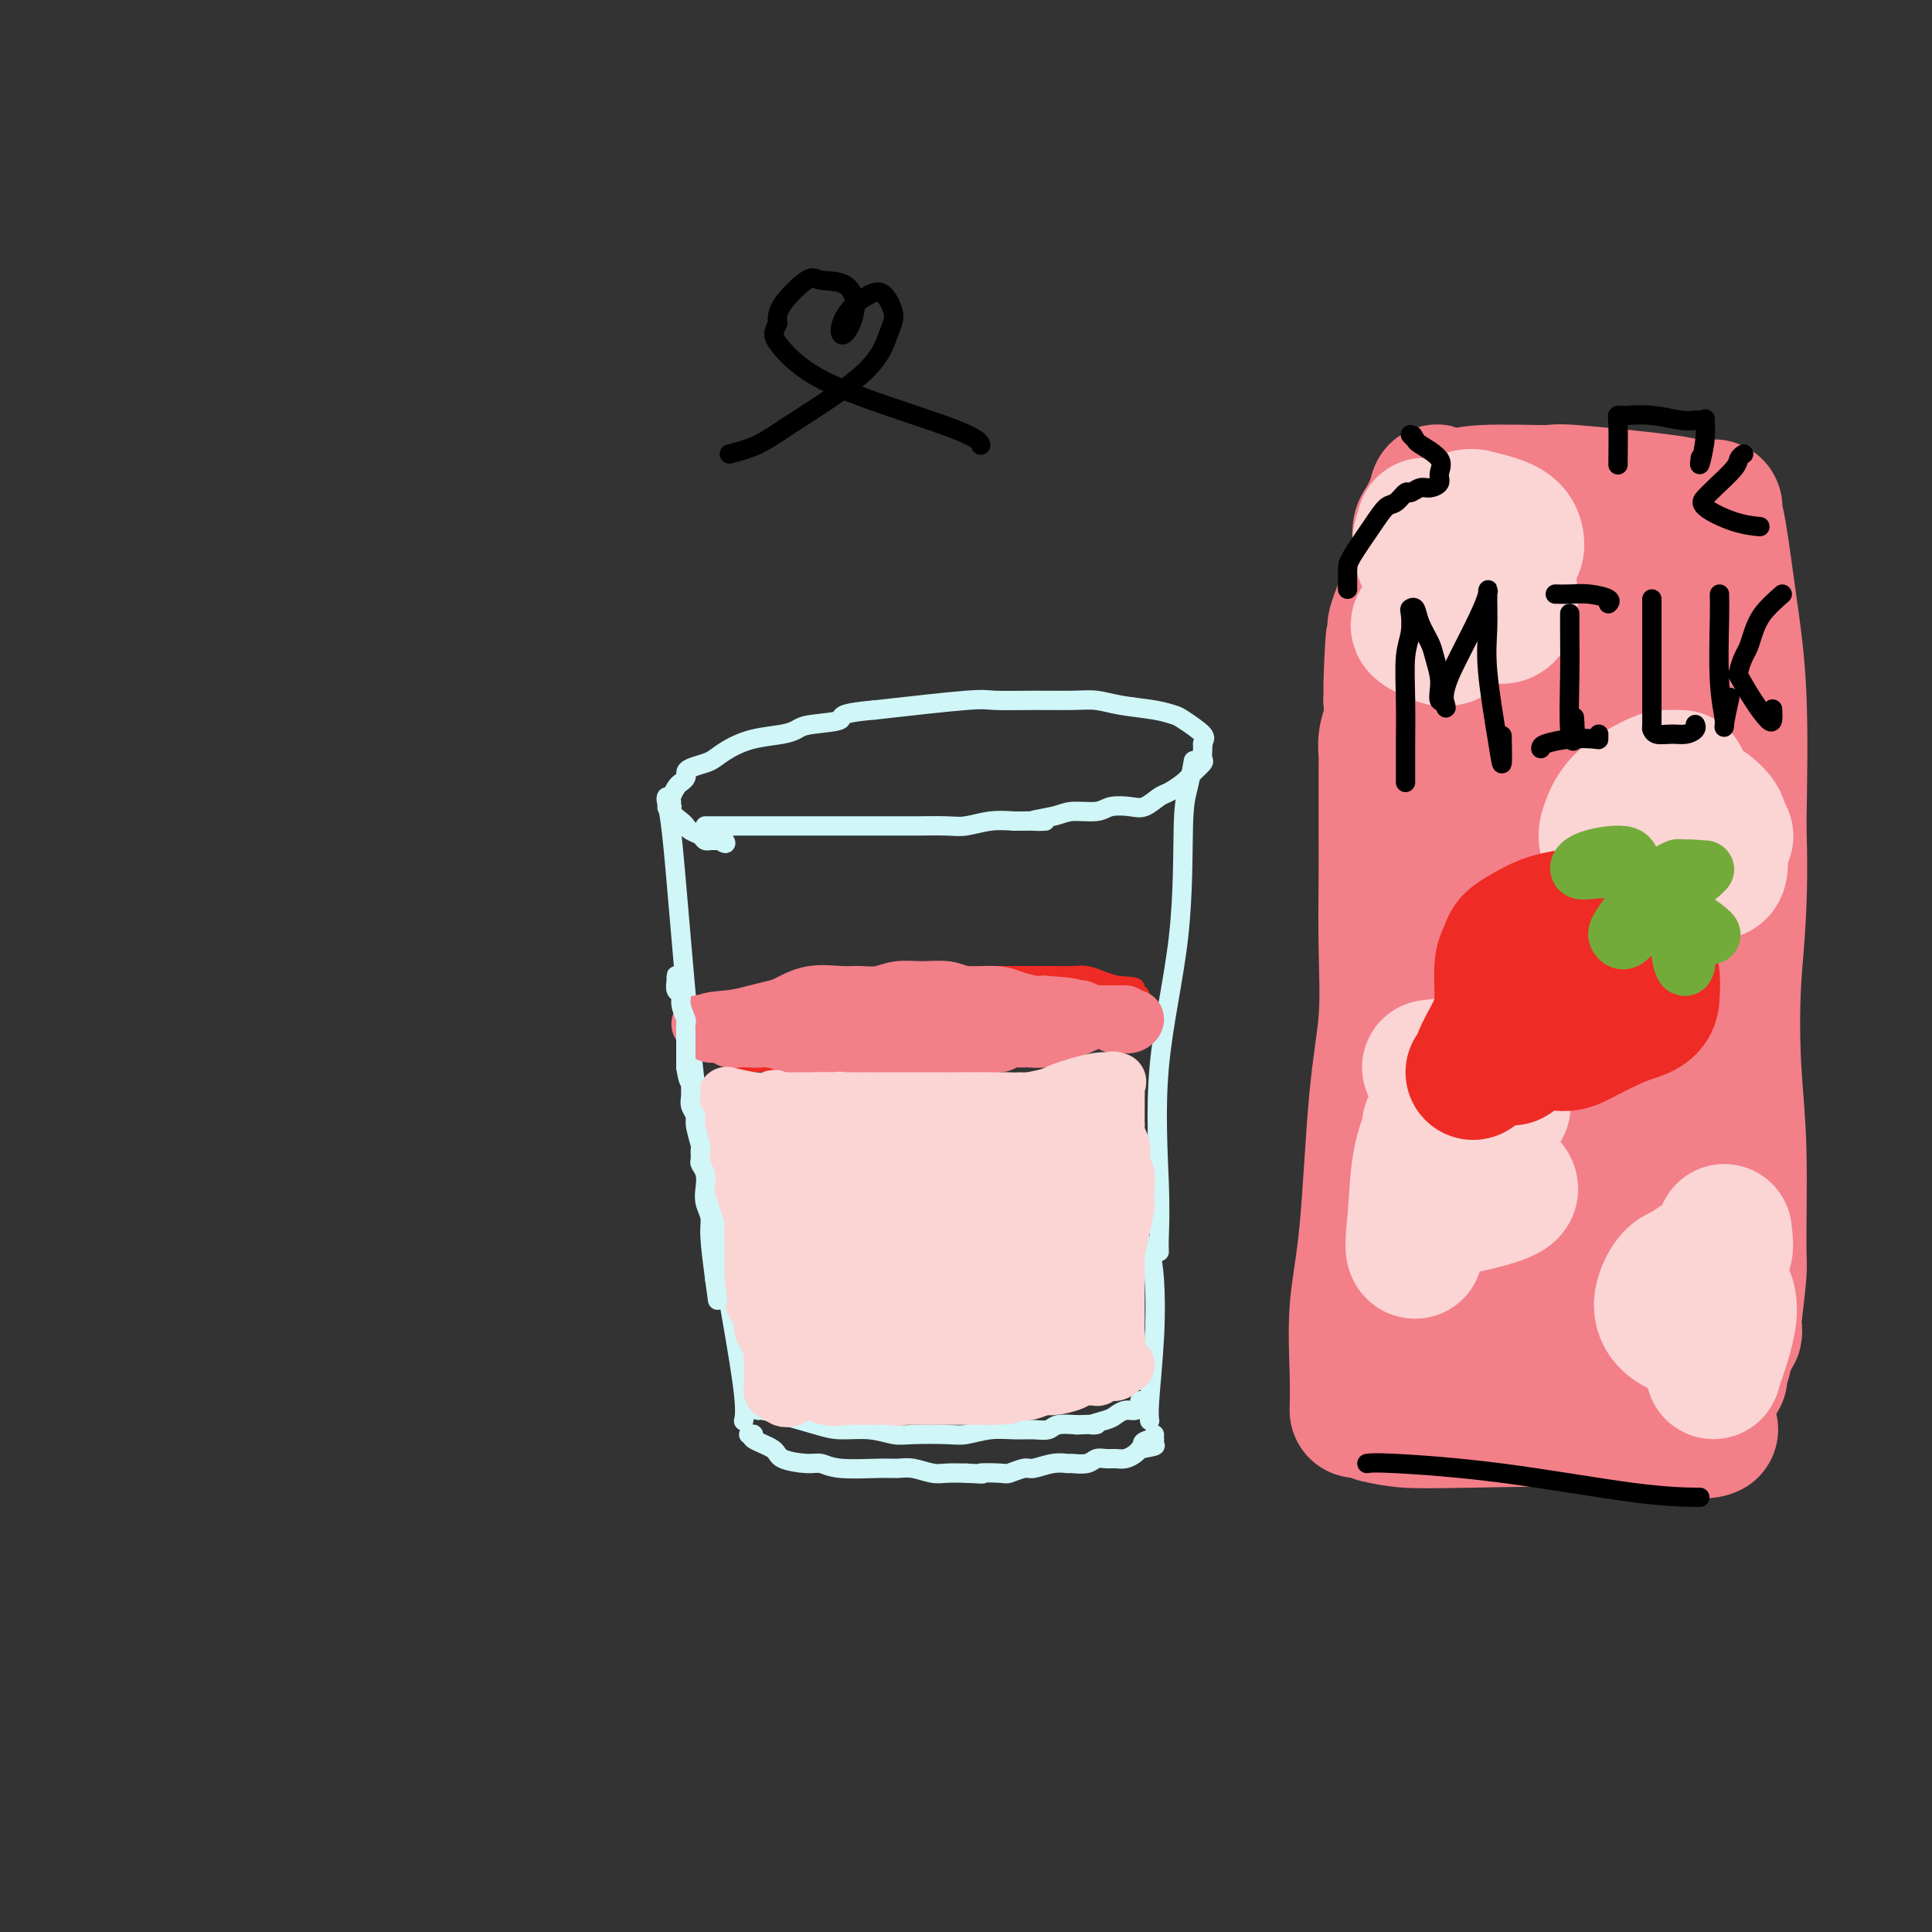 <svg viewBox='0 0 400 400' version='1.1' xmlns='http://www.w3.org/2000/svg' xmlns:xlink='http://www.w3.org/1999/xlink'><rect x="0" y="0" width="400" height="400" fill="#333333" stroke="none"/><g fill='none' stroke='rgb(208,246,247)' stroke-width='4' stroke-linecap='round' stroke-linejoin='round'><path d='M146,171c0.288,-0.000 0.577,-0.000 1,0c0.423,0.000 0.981,0.000 2,0c1.019,-0.000 2.497,-0.000 4,0c1.503,0.000 3.029,0.000 5,0c1.971,-0.000 4.387,-0.000 6,0c1.613,0.000 2.424,0.000 4,0c1.576,-0.000 3.916,-0.000 6,0c2.084,0.000 3.911,0.001 6,0c2.089,-0.001 4.441,-0.004 6,0c1.559,0.004 2.324,0.015 4,0c1.676,-0.015 4.264,-0.056 6,0c1.736,0.056 2.621,0.207 4,0c1.379,-0.207 3.251,-0.774 5,-1c1.749,-0.226 3.374,-0.113 5,0'/><path d='M210,170c10.610,-0.111 5.134,0.110 4,0c-1.134,-0.110 2.073,-0.552 4,-1c1.927,-0.448 2.574,-0.903 4,-1c1.426,-0.097 3.632,0.163 5,0c1.368,-0.163 1.898,-0.750 3,-1c1.102,-0.250 2.774,-0.164 4,0c1.226,0.164 2.005,0.406 3,0c0.995,-0.406 2.208,-1.461 3,-2c0.792,-0.539 1.165,-0.563 2,-1c0.835,-0.437 2.133,-1.287 3,-2c0.867,-0.713 1.304,-1.291 2,-2c0.696,-0.709 1.650,-1.551 2,-2c0.350,-0.449 0.094,-0.506 0,-1c-0.094,-0.494 -0.027,-1.427 0,-2c0.027,-0.573 0.013,-0.787 0,-1'/><path d='M249,154c0.221,-0.902 0.773,-1.159 0,-2c-0.773,-0.841 -2.870,-2.268 -4,-3c-1.130,-0.732 -1.293,-0.771 -2,-1c-0.707,-0.229 -1.960,-0.650 -4,-1c-2.040,-0.350 -4.868,-0.629 -7,-1c-2.132,-0.371 -3.567,-0.833 -5,-1c-1.433,-0.167 -2.865,-0.039 -5,0c-2.135,0.039 -4.974,-0.010 -8,0c-3.026,0.010 -6.238,0.080 -8,0c-1.762,-0.080 -2.075,-0.308 -6,0c-3.925,0.308 -11.463,1.154 -19,2'/><path d='M181,147c-8.379,0.714 -6.326,1.500 -7,2c-0.674,0.500 -4.074,0.714 -6,1c-1.926,0.286 -2.379,0.644 -3,1c-0.621,0.356 -1.411,0.711 -3,1c-1.589,0.289 -3.977,0.511 -6,1c-2.023,0.489 -3.681,1.244 -5,2c-1.319,0.756 -2.300,1.512 -3,2c-0.700,0.488 -1.119,0.708 -2,1c-0.881,0.292 -2.225,0.654 -3,1c-0.775,0.346 -0.982,0.674 -1,1c-0.018,0.326 0.153,0.651 0,1c-0.153,0.349 -0.629,0.722 -1,1c-0.371,0.278 -0.638,0.459 -1,1c-0.362,0.541 -0.818,1.440 -1,2c-0.182,0.560 -0.091,0.780 0,1'/><path d='M139,166c-1.828,1.897 -0.397,1.138 0,1c0.397,-0.138 -0.241,0.344 0,1c0.241,0.656 1.360,1.486 2,2c0.640,0.514 0.803,0.712 1,1c0.197,0.288 0.430,0.666 1,1c0.570,0.334 1.476,0.626 2,1c0.524,0.374 0.665,0.832 1,1c0.335,0.168 0.863,0.045 1,0c0.137,-0.045 -0.117,-0.012 0,0c0.117,0.012 0.605,0.003 1,0c0.395,-0.003 0.698,-0.002 1,0'/><path d='M149,174c1.778,1.244 1.222,0.356 1,0c-0.222,-0.356 -0.111,-0.178 0,0'/><path d='M247,158c0.082,-0.464 0.165,-0.928 0,0c-0.165,0.928 -0.576,3.249 -1,5c-0.424,1.751 -0.860,2.934 -1,8c-0.140,5.066 0.015,14.016 -1,23c-1.015,8.984 -3.200,18.001 -4,27c-0.800,8.999 -0.214,17.979 0,24c0.214,6.021 0.058,9.083 0,11c-0.058,1.917 -0.016,2.691 0,3c0.016,0.309 0.008,0.155 0,0'/><path d='M138,165c-0.074,0.164 -0.148,0.328 0,1c0.148,0.672 0.516,1.852 1,6c0.484,4.148 1.082,11.262 2,22c0.918,10.738 2.155,25.098 4,39c1.845,13.902 4.299,27.345 6,37c1.701,9.655 2.650,15.523 3,19c0.350,3.477 0.100,4.565 0,5c-0.100,0.435 -0.050,0.218 0,0'/><path d='M155,297c0.537,-0.066 1.074,-0.133 1,0c-0.074,0.133 -0.761,0.465 0,1c0.761,0.535 2.968,1.271 4,2c1.032,0.729 0.888,1.449 2,2c1.112,0.551 3.480,0.933 5,1c1.520,0.067 2.191,-0.179 3,0c0.809,0.179 1.757,0.784 4,1c2.243,0.216 5.782,0.044 8,0c2.218,-0.044 3.114,0.041 4,0c0.886,-0.041 1.763,-0.207 3,0c1.237,0.207 2.833,0.786 4,1c1.167,0.214 1.905,0.061 3,0c1.095,-0.061 2.548,-0.031 4,0'/><path d='M200,305c5.563,0.314 2.969,0.099 3,0c0.031,-0.099 2.686,-0.083 4,0c1.314,0.083 1.288,0.233 2,0c0.712,-0.233 2.164,-0.847 3,-1c0.836,-0.153 1.057,0.156 2,0c0.943,-0.156 2.609,-0.778 4,-1c1.391,-0.222 2.508,-0.045 3,0c0.492,0.045 0.358,-0.041 1,0c0.642,0.041 2.059,0.208 3,0c0.941,-0.208 1.408,-0.790 2,-1c0.592,-0.210 1.311,-0.046 2,0c0.689,0.046 1.348,-0.026 2,0c0.652,0.026 1.299,0.151 2,0c0.701,-0.151 1.458,-0.579 2,-1c0.542,-0.421 0.869,-0.835 1,-1c0.131,-0.165 0.065,-0.083 0,0'/><path d='M236,300c5.751,-0.940 2.130,-0.792 1,-1c-1.130,-0.208 0.233,-0.774 1,-1c0.767,-0.226 0.937,-0.112 1,0c0.063,0.112 0.017,0.222 0,0c-0.017,-0.222 -0.005,-0.778 0,-1c0.005,-0.222 0.002,-0.111 0,0'/><path d='M238,258c0.392,1.962 0.785,3.923 1,7c0.215,3.077 0.254,7.268 0,12c-0.254,4.732 -0.799,10.005 -1,13c-0.201,2.995 -0.057,3.713 0,4c0.057,0.287 0.029,0.144 0,0'/><path d='M157,292c0.152,-0.061 0.304,-0.123 1,0c0.696,0.123 1.936,0.429 4,1c2.064,0.571 4.950,1.407 7,2c2.050,0.593 3.262,0.943 5,1c1.738,0.057 4.000,-0.180 6,0c2.000,0.180 3.738,0.776 5,1c1.262,0.224 2.049,0.074 4,0c1.951,-0.074 5.067,-0.073 7,0c1.933,0.073 2.682,0.217 4,0c1.318,-0.217 3.205,-0.794 5,-1c1.795,-0.206 3.498,-0.041 5,0c1.502,0.041 2.805,-0.040 4,0c1.195,0.040 2.283,0.203 3,0c0.717,-0.203 1.062,-0.772 2,-1c0.938,-0.228 2.469,-0.114 4,0'/><path d='M223,295c6.402,-0.260 3.407,0.089 3,0c-0.407,-0.089 1.776,-0.615 3,-1c1.224,-0.385 1.491,-0.629 2,-1c0.509,-0.371 1.261,-0.870 2,-1c0.739,-0.130 1.466,0.109 2,0c0.534,-0.109 0.875,-0.565 1,-1c0.125,-0.435 0.034,-0.848 0,-1c-0.034,-0.152 -0.010,-0.043 0,0c0.010,0.043 0.005,0.022 0,0'/></g>
<g fill='none' stroke='rgb(238,43,36)' stroke-width='4' stroke-linecap='round' stroke-linejoin='round'><path d='M147,216c-0.327,0.229 -0.655,0.457 0,1c0.655,0.543 2.291,1.399 4,2c1.709,0.601 3.489,0.946 5,1c1.511,0.054 2.753,-0.182 4,0c1.247,0.182 2.500,0.782 4,1c1.500,0.218 3.246,0.056 5,0c1.754,-0.056 3.516,-0.005 5,0c1.484,0.005 2.690,-0.037 4,0c1.310,0.037 2.722,0.154 4,0c1.278,-0.154 2.421,-0.580 5,-1c2.579,-0.420 6.594,-0.834 9,-1c2.406,-0.166 3.203,-0.083 4,0'/><path d='M200,219c6.480,-0.487 4.680,-0.705 5,-1c0.320,-0.295 2.759,-0.667 4,-1c1.241,-0.333 1.283,-0.628 2,-1c0.717,-0.372 2.109,-0.822 3,-1c0.891,-0.178 1.283,-0.085 2,0c0.717,0.085 1.761,0.162 3,0c1.239,-0.162 2.675,-0.564 3,-1c0.325,-0.436 -0.461,-0.905 0,-1c0.461,-0.095 2.169,0.185 3,0c0.831,-0.185 0.787,-0.834 1,-1c0.213,-0.166 0.684,0.152 1,0c0.316,-0.152 0.476,-0.773 1,-1c0.524,-0.227 1.410,-0.061 2,0c0.590,0.061 0.883,0.017 1,0c0.117,-0.017 0.059,-0.009 0,0'/><path d='M231,211c4.913,-1.254 1.695,-0.388 1,0c-0.695,0.388 1.132,0.298 2,0c0.868,-0.298 0.776,-0.805 1,-1c0.224,-0.195 0.763,-0.080 1,0c0.237,0.080 0.171,0.124 0,0c-0.171,-0.124 -0.448,-0.415 0,-1c0.448,-0.585 1.621,-1.465 1,-1c-0.621,0.465 -3.034,2.276 -4,3c-0.966,0.724 -0.483,0.362 0,0'/><path d='M147,213c0.277,-0.675 0.554,-1.349 1,-2c0.446,-0.651 1.061,-1.278 3,-2c1.939,-0.722 5.200,-1.538 8,-2c2.800,-0.462 5.137,-0.569 8,-1c2.863,-0.431 6.252,-1.187 10,-2c3.748,-0.813 7.853,-1.682 11,-2c3.147,-0.318 5.334,-0.085 8,0c2.666,0.085 5.809,0.023 8,0c2.191,-0.023 3.429,-0.007 5,0c1.571,0.007 3.473,0.005 5,0c1.527,-0.005 2.677,-0.012 4,0c1.323,0.012 2.819,0.045 4,0c1.181,-0.045 2.049,-0.166 3,0c0.951,0.166 1.986,0.619 3,1c1.014,0.381 2.007,0.691 3,1'/><path d='M231,204c7.000,0.475 3.000,0.663 2,1c-1.000,0.337 1.000,0.822 2,1c1.000,0.178 1.000,0.048 1,0c0.000,-0.048 0.000,-0.013 0,0c0.000,0.013 0.000,0.003 0,0c-0.000,-0.003 0.000,-0.001 0,0c0.000,0.001 0.000,0.000 0,0'/></g>
<g fill='none' stroke='rgb(243,127,137)' stroke-width='12' stroke-linecap='round' stroke-linejoin='round'><path d='M152,212c-0.091,0.455 -0.181,0.910 0,1c0.181,0.090 0.634,-0.186 1,0c0.366,0.186 0.645,0.834 1,1c0.355,0.166 0.786,-0.152 2,0c1.214,0.152 3.210,0.772 4,1c0.790,0.228 0.375,0.062 1,0c0.625,-0.062 2.292,-0.020 3,0c0.708,0.020 0.459,0.019 1,0c0.541,-0.019 1.873,-0.057 3,0c1.127,0.057 2.049,0.208 3,0c0.951,-0.208 1.932,-0.774 3,-1c1.068,-0.226 2.225,-0.112 3,0c0.775,0.112 1.170,0.223 2,0c0.830,-0.223 2.094,-0.778 3,-1c0.906,-0.222 1.453,-0.111 2,0'/><path d='M184,213c4.325,-0.326 3.137,-0.140 3,0c-0.137,0.140 0.776,0.235 2,0c1.224,-0.235 2.759,-0.799 4,-1c1.241,-0.201 2.188,-0.040 3,0c0.812,0.040 1.487,-0.042 2,0c0.513,0.042 0.862,0.207 2,0c1.138,-0.207 3.063,-0.788 4,-1c0.937,-0.212 0.884,-0.057 1,0c0.116,0.057 0.401,0.015 1,0c0.599,-0.015 1.511,-0.004 2,0c0.489,0.004 0.554,0.001 1,0c0.446,-0.001 1.271,-0.000 2,0c0.729,0.000 1.360,0.000 2,0c0.640,-0.000 1.288,-0.000 2,0c0.712,0.000 1.489,0.000 2,0c0.511,-0.000 0.755,-0.000 1,0'/><path d='M218,211c5.601,-0.305 2.604,-0.068 2,0c-0.604,0.068 1.186,-0.034 2,0c0.814,0.034 0.652,0.205 1,0c0.348,-0.205 1.206,-0.787 2,-1c0.794,-0.213 1.523,-0.057 2,0c0.477,0.057 0.701,0.015 1,0c0.299,-0.015 0.671,-0.004 1,0c0.329,0.004 0.614,0.001 1,0c0.386,-0.001 0.871,-0.000 1,0c0.129,0.000 -0.100,0.000 0,0c0.100,-0.000 0.527,-0.000 1,0c0.473,0.000 0.992,0.000 1,0c0.008,-0.000 -0.496,-0.000 -1,0'/><path d='M232,210c2.117,0.101 0.408,0.854 -1,1c-1.408,0.146 -2.517,-0.315 -4,0c-1.483,0.315 -3.342,1.405 -5,2c-1.658,0.595 -3.116,0.694 -4,1c-0.884,0.306 -1.195,0.818 -2,1c-0.805,0.182 -2.103,0.034 -3,0c-0.897,-0.034 -1.391,0.047 -2,0c-0.609,-0.047 -1.332,-0.223 -2,0c-0.668,0.223 -1.282,0.844 -2,1c-0.718,0.156 -1.539,-0.154 -2,0c-0.461,0.154 -0.563,0.773 -1,1c-0.437,0.227 -1.211,0.064 -2,0c-0.789,-0.064 -1.593,-0.027 -2,0c-0.407,0.027 -0.417,0.046 -1,0c-0.583,-0.046 -1.738,-0.156 -3,0c-1.262,0.156 -2.631,0.578 -4,1'/><path d='M192,218c-6.541,1.238 -2.892,0.332 -2,0c0.892,-0.332 -0.971,-0.089 -2,0c-1.029,0.089 -1.224,0.024 -2,0c-0.776,-0.024 -2.133,-0.006 -3,0c-0.867,0.006 -1.243,0.001 -2,0c-0.757,-0.001 -1.893,0.001 -3,0c-1.107,-0.001 -2.184,-0.004 -3,0c-0.816,0.004 -1.369,0.016 -2,0c-0.631,-0.016 -1.339,-0.061 -2,0c-0.661,0.061 -1.274,0.228 -2,0c-0.726,-0.228 -1.564,-0.849 -2,-1c-0.436,-0.151 -0.470,0.170 -1,0c-0.530,-0.170 -1.554,-0.829 -2,-1c-0.446,-0.171 -0.312,0.146 -1,0c-0.688,-0.146 -2.196,-0.756 -3,-1c-0.804,-0.244 -0.902,-0.122 -1,0'/><path d='M159,215c-5.461,-0.465 -2.613,-0.129 -2,0c0.613,0.129 -1.010,0.050 -2,0c-0.990,-0.050 -1.346,-0.070 -2,0c-0.654,0.070 -1.605,0.230 -2,0c-0.395,-0.230 -0.234,-0.850 -1,-1c-0.766,-0.150 -2.458,0.170 -3,0c-0.542,-0.170 0.068,-0.830 0,-1c-0.068,-0.170 -0.814,0.151 -1,0c-0.186,-0.151 0.187,-0.772 0,-1c-0.187,-0.228 -0.935,-0.061 -1,0c-0.065,0.061 0.553,0.018 1,0c0.447,-0.018 0.724,-0.009 1,0'/><path d='M147,212c-1.198,-0.644 1.808,-0.755 4,-1c2.192,-0.245 3.570,-0.626 5,-1c1.430,-0.374 2.913,-0.742 4,-1c1.087,-0.258 1.778,-0.408 3,-1c1.222,-0.592 2.976,-1.627 5,-2c2.024,-0.373 4.318,-0.086 6,0c1.682,0.086 2.750,-0.031 4,0c1.250,0.031 2.681,0.208 4,0c1.319,-0.208 2.527,-0.803 4,-1c1.473,-0.197 3.211,0.002 5,0c1.789,-0.002 3.627,-0.207 5,0c1.373,0.207 2.279,0.826 4,1c1.721,0.174 4.255,-0.098 6,0c1.745,0.098 2.701,0.565 4,1c1.299,0.435 2.943,0.839 4,1c1.057,0.161 1.529,0.081 2,0'/><path d='M216,208c8.523,0.531 5.829,0.859 5,1c-0.829,0.141 0.205,0.094 1,0c0.795,-0.094 1.350,-0.236 2,0c0.650,0.236 1.396,0.848 2,1c0.604,0.152 1.066,-0.156 2,0c0.934,0.156 2.340,0.778 3,1c0.660,0.222 0.575,0.046 1,0c0.425,-0.046 1.361,0.039 2,0c0.639,-0.039 0.980,-0.203 1,0c0.020,0.203 -0.280,0.772 -1,1c-0.720,0.228 -1.860,0.114 -3,0'/><path d='M231,212c-0.500,0.167 -0.250,0.083 0,0'/></g>
<g fill='none' stroke='rgb(251,212,212)' stroke-width='12' stroke-linecap='round' stroke-linejoin='round'><path d='M151,227c-0.464,-0.113 -0.928,-0.226 0,0c0.928,0.226 3.248,0.793 5,1c1.752,0.207 2.937,0.056 4,0c1.063,-0.056 2.003,-0.015 3,0c0.997,0.015 2.051,0.004 3,0c0.949,-0.004 1.793,-0.001 3,0c1.207,0.001 2.777,0.000 4,0c1.223,-0.000 2.100,-0.000 3,0c0.900,0.000 1.822,0.000 3,0c1.178,-0.000 2.611,-0.000 4,0c1.389,0.000 2.733,0.000 4,0c1.267,-0.000 2.456,-0.000 4,0c1.544,0.000 3.441,0.000 5,0c1.559,-0.000 2.779,-0.000 4,0'/><path d='M200,228c7.899,0.155 3.146,0.043 2,0c-1.146,-0.043 1.315,-0.015 3,0c1.685,0.015 2.595,0.019 3,0c0.405,-0.019 0.307,-0.062 1,0c0.693,0.062 2.178,0.227 4,0c1.822,-0.227 3.980,-0.846 5,-1c1.020,-0.154 0.903,0.156 1,0c0.097,-0.156 0.407,-0.778 1,-1c0.593,-0.222 1.468,-0.045 2,0c0.532,0.045 0.720,-0.041 1,0c0.280,0.041 0.653,0.208 1,0c0.347,-0.208 0.668,-0.790 1,-1c0.332,-0.210 0.677,-0.046 1,0c0.323,0.046 0.625,-0.026 1,0c0.375,0.026 0.821,0.150 1,0c0.179,-0.150 0.089,-0.575 0,-1'/><path d='M228,224c4.492,-0.619 1.723,-0.165 1,0c-0.723,0.165 0.600,0.043 1,0c0.400,-0.043 -0.121,-0.006 0,0c0.121,0.006 0.886,-0.019 1,0c0.114,0.019 -0.423,0.082 -1,0c-0.577,-0.082 -1.193,-0.307 -3,0c-1.807,0.307 -4.804,1.147 -7,2c-2.196,0.853 -3.591,1.717 -5,2c-1.409,0.283 -2.831,-0.017 -4,0c-1.169,0.017 -2.084,0.351 -4,1c-1.916,0.649 -4.833,1.614 -6,2c-1.167,0.386 -0.583,0.193 0,0'/><path d='M149,230c-0.623,0.151 -1.246,0.302 -1,1c0.246,0.698 1.361,1.943 2,3c0.639,1.057 0.802,1.925 1,3c0.198,1.075 0.431,2.357 1,4c0.569,1.643 1.473,3.646 2,5c0.527,1.354 0.677,2.057 1,3c0.323,0.943 0.819,2.125 1,3c0.181,0.875 0.049,1.442 0,2c-0.049,0.558 -0.013,1.107 0,2c0.013,0.893 0.003,2.129 0,3c-0.003,0.871 -0.001,1.378 0,2c0.001,0.622 0.000,1.360 0,2c-0.000,0.640 -0.000,1.183 0,2c0.000,0.817 0.000,1.909 0,3'/><path d='M156,268c0.167,2.816 0.583,1.856 1,2c0.417,0.144 0.833,1.394 1,2c0.167,0.606 0.083,0.569 0,1c-0.083,0.431 -0.166,1.329 0,2c0.166,0.671 0.580,1.114 1,2c0.420,0.886 0.844,2.215 1,3c0.156,0.785 0.042,1.026 0,1c-0.042,-0.026 -0.012,-0.319 0,0c0.012,0.319 0.006,1.248 0,2c-0.006,0.752 -0.012,1.325 0,2c0.012,0.675 0.042,1.451 0,2c-0.042,0.549 -0.155,0.871 0,1c0.155,0.129 0.577,0.064 1,0'/><path d='M161,288c1.661,3.033 3.313,0.617 5,0c1.687,-0.617 3.411,0.567 5,1c1.589,0.433 3.045,0.116 4,0c0.955,-0.116 1.410,-0.031 3,0c1.590,0.031 4.314,0.008 6,0c1.686,-0.008 2.335,-0.002 3,0c0.665,0.002 1.347,0.001 2,0c0.653,-0.001 1.277,-0.000 2,0c0.723,0.000 1.543,0.000 2,0c0.457,-0.000 0.549,-0.000 1,0c0.451,0.000 1.262,0.000 2,0c0.738,-0.000 1.404,-0.000 2,0c0.596,0.000 1.122,0.000 2,0c0.878,-0.000 2.108,-0.000 3,0c0.892,0.000 1.446,0.000 2,0'/><path d='M205,289c7.165,-0.073 3.079,-0.756 2,-1c-1.079,-0.244 0.849,-0.051 2,0c1.151,0.051 1.524,-0.042 2,0c0.476,0.042 1.056,0.218 2,0c0.944,-0.218 2.254,-0.829 3,-1c0.746,-0.171 0.929,0.097 2,0c1.071,-0.097 3.028,-0.561 4,-1c0.972,-0.439 0.957,-0.853 1,-1c0.043,-0.147 0.143,-0.025 1,0c0.857,0.025 2.472,-0.045 3,0c0.528,0.045 -0.030,0.205 0,0c0.030,-0.205 0.647,-0.777 1,-1c0.353,-0.223 0.441,-0.099 1,0c0.559,0.099 1.588,0.171 2,0c0.412,-0.171 0.206,-0.586 0,-1'/><path d='M231,283c4.022,-0.881 1.078,-0.083 0,0c-1.078,0.083 -0.289,-0.549 0,-2c0.289,-1.451 0.077,-3.721 0,-5c-0.077,-1.279 -0.021,-1.566 0,-2c0.021,-0.434 0.006,-1.013 0,-2c-0.006,-0.987 -0.001,-2.381 0,-3c0.001,-0.619 0.000,-0.463 0,-1c-0.000,-0.537 -0.000,-1.769 0,-3'/><path d='M231,265c-0.003,-3.271 -0.011,-2.447 0,-3c0.011,-0.553 0.041,-2.483 0,-3c-0.041,-0.517 -0.155,0.380 0,0c0.155,-0.380 0.577,-2.038 1,-4c0.423,-1.962 0.845,-4.229 1,-5c0.155,-0.771 0.043,-0.044 0,0c-0.043,0.044 -0.015,-0.593 0,-1c0.015,-0.407 0.018,-0.584 0,-1c-0.018,-0.416 -0.056,-1.070 0,-2c0.056,-0.930 0.208,-2.136 0,-3c-0.208,-0.864 -0.774,-1.386 -1,-2c-0.226,-0.614 -0.112,-1.319 0,-2c0.112,-0.681 0.223,-1.337 0,-2c-0.223,-0.663 -0.778,-1.332 -1,-2c-0.222,-0.668 -0.111,-1.334 0,-2'/><path d='M231,233c-0.000,-5.517 -0.001,-3.310 0,-3c0.001,0.310 0.003,-1.276 0,-2c-0.003,-0.724 -0.013,-0.585 0,-1c0.013,-0.415 0.048,-1.383 0,-2c-0.048,-0.617 -0.180,-0.884 0,-1c0.180,-0.116 0.671,-0.080 0,0c-0.671,0.080 -2.506,0.203 -4,1c-1.494,0.797 -2.649,2.266 -5,3c-2.351,0.734 -5.899,0.733 -8,1c-2.101,0.267 -2.753,0.804 -5,1c-2.247,0.196 -6.087,0.053 -9,0c-2.913,-0.053 -4.900,-0.014 -7,0c-2.100,0.014 -4.314,0.004 -6,0c-1.686,-0.004 -2.843,-0.002 -4,0'/><path d='M183,230c-4.857,-0.243 -4.000,-0.850 -4,-1c-0.000,-0.150 -0.859,0.156 -2,0c-1.141,-0.156 -2.565,-0.774 -3,-1c-0.435,-0.226 0.121,-0.061 0,0c-0.121,0.061 -0.917,0.016 -2,0c-1.083,-0.016 -2.452,-0.005 -3,0c-0.548,0.005 -0.274,0.002 0,0'/><path d='M161,228c-0.420,-0.425 -0.840,-0.851 -1,0c-0.160,0.851 -0.059,2.978 0,5c0.059,2.022 0.078,3.939 1,8c0.922,4.061 2.748,10.267 4,16c1.252,5.733 1.929,10.993 3,15c1.071,4.007 2.536,6.762 3,8c0.464,1.238 -0.071,0.961 0,1c0.071,0.039 0.750,0.395 1,0c0.250,-0.395 0.071,-1.541 0,-2c-0.071,-0.459 -0.036,-0.229 0,0'/><path d='M169,242c-0.460,-0.184 -0.921,-0.367 -1,1c-0.079,1.367 0.222,4.285 3,12c2.778,7.715 8.031,20.225 11,27c2.969,6.775 3.655,7.813 4,7c0.345,-0.813 0.351,-3.476 -1,-10c-1.351,-6.524 -4.058,-16.908 -7,-25c-2.942,-8.092 -6.119,-13.890 -8,-17c-1.881,-3.110 -2.467,-3.530 -3,-4c-0.533,-0.470 -1.014,-0.988 -2,-2c-0.986,-1.012 -2.479,-2.518 0,2c2.479,4.518 8.929,15.062 13,22c4.071,6.938 5.761,10.272 9,13c3.239,2.728 8.026,4.850 10,4c1.974,-0.850 1.135,-4.671 -1,-9c-2.135,-4.329 -5.568,-9.164 -9,-14'/><path d='M187,249c-5.272,-5.503 -13.952,-12.262 -18,-15c-4.048,-2.738 -3.462,-1.455 -4,-1c-0.538,0.455 -2.198,0.081 1,3c3.198,2.919 11.255,9.130 21,14c9.745,4.870 21.177,8.399 28,10c6.823,1.601 9.037,1.273 3,-4c-6.037,-5.273 -20.324,-15.490 -28,-20c-7.676,-4.510 -8.739,-3.312 -10,-3c-1.261,0.312 -2.719,-0.261 -3,0c-0.281,0.261 0.617,1.355 5,3c4.383,1.645 12.252,3.841 18,5c5.748,1.159 9.376,1.280 12,1c2.624,-0.280 4.245,-0.960 2,-3c-2.245,-2.040 -8.356,-5.440 -13,-7c-4.644,-1.560 -7.822,-1.280 -11,-1'/><path d='M190,231c-2.948,0.071 -4.819,0.750 -6,2c-1.181,1.250 -1.672,3.071 0,4c1.672,0.929 5.509,0.965 10,1c4.491,0.035 9.638,0.070 13,-1c3.362,-1.070 4.938,-3.245 6,-4c1.062,-0.755 1.610,-0.091 1,0c-0.610,0.091 -2.377,-0.393 -4,0c-1.623,0.393 -3.103,1.662 -4,4c-0.897,2.338 -1.210,5.745 -2,9c-0.790,3.255 -2.056,6.358 -3,9c-0.944,2.642 -1.565,4.824 -3,7c-1.435,2.176 -3.684,4.346 -5,6c-1.316,1.654 -1.701,2.791 -2,3c-0.299,0.209 -0.514,-0.512 -1,-1c-0.486,-0.488 -1.243,-0.744 -2,-1'/><path d='M188,269c-0.513,-0.414 -0.296,-0.450 -1,0c-0.704,0.450 -2.329,1.385 -3,3c-0.671,1.615 -0.390,3.911 1,5c1.390,1.089 3.887,0.972 6,1c2.113,0.028 3.843,0.199 5,-2c1.157,-2.199 1.742,-6.770 1,-9c-0.742,-2.230 -2.811,-2.120 -4,-2c-1.189,0.120 -1.498,0.248 -2,1c-0.502,0.752 -1.195,2.127 -2,4c-0.805,1.873 -1.721,4.244 -2,6c-0.279,1.756 0.079,2.896 1,2c0.921,-0.896 2.406,-3.827 3,-5c0.594,-1.173 0.297,-0.586 0,0'/><path d='M198,271c-0.061,0.848 -0.122,1.696 1,3c1.122,1.304 3.428,3.063 6,4c2.572,0.937 5.411,1.050 7,-1c1.589,-2.050 1.928,-6.263 2,-9c0.072,-2.737 -0.123,-3.997 -1,-5c-0.877,-1.003 -2.438,-1.750 -4,-2c-1.562,-0.250 -3.127,-0.005 -4,1c-0.873,1.005 -1.055,2.769 -1,6c0.055,3.231 0.345,7.929 2,11c1.655,3.071 4.673,4.516 7,1c2.327,-3.516 3.963,-11.992 5,-18c1.037,-6.008 1.474,-9.549 1,-12c-0.474,-2.451 -1.858,-3.814 -3,-5c-1.142,-1.186 -2.040,-2.196 -3,-2c-0.960,0.196 -1.980,1.598 -3,3'/><path d='M210,246c-1.028,2.139 -2.098,5.985 -1,10c1.098,4.015 4.362,8.199 8,11c3.638,2.801 7.649,4.221 10,2c2.351,-2.221 3.043,-8.082 3,-14c-0.043,-5.918 -0.822,-11.894 -2,-16c-1.178,-4.106 -2.755,-6.342 -4,-8c-1.245,-1.658 -2.158,-2.737 -3,-2c-0.842,0.737 -1.613,3.290 -2,7c-0.387,3.710 -0.391,8.577 0,14c0.391,5.423 1.177,11.402 2,13c0.823,1.598 1.683,-1.185 2,-3c0.317,-1.815 0.091,-2.661 0,-3c-0.091,-0.339 -0.045,-0.169 0,0'/><path d='M223,232c0.021,1.694 0.042,3.389 0,5c-0.042,1.611 -0.148,3.139 0,9c0.148,5.861 0.551,16.057 1,22c0.449,5.943 0.945,7.634 1,8c0.055,0.366 -0.331,-0.594 -1,-2c-0.669,-1.406 -1.620,-3.259 -2,-4c-0.380,-0.741 -0.190,-0.371 0,0'/><path d='M195,229c1.607,3.381 3.215,6.762 6,12c2.785,5.238 6.749,12.332 10,18c3.251,5.668 5.789,9.911 8,13c2.211,3.089 4.095,5.024 4,6c-0.095,0.976 -2.170,0.993 -3,1c-0.830,0.007 -0.415,0.003 0,0'/><path d='M193,285c2.244,-0.327 4.488,-0.655 7,0c2.512,0.655 5.292,2.292 10,0c4.708,-2.292 11.345,-8.512 14,-11c2.655,-2.488 1.327,-1.244 0,0'/><path d='M200,237c-1.454,-0.550 -2.909,-1.101 -1,4c1.909,5.101 7.180,15.853 10,21c2.820,5.147 3.189,4.689 3,4c-0.189,-0.689 -0.935,-1.609 -2,-3c-1.065,-1.391 -2.447,-3.255 -3,-4c-0.553,-0.745 -0.276,-0.373 0,0'/><path d='M191,245c-0.144,0.506 -0.287,1.011 1,3c1.287,1.989 4.005,5.461 7,9c2.995,3.539 6.268,7.145 8,9c1.732,1.855 1.923,1.959 2,2c0.077,0.041 0.038,0.021 0,0'/></g>
<g fill='none' stroke='rgb(208,246,247)' stroke-width='4' stroke-linecap='round' stroke-linejoin='round'><path d='M140,203c-0.009,-0.481 -0.017,-0.961 0,-1c0.017,-0.039 0.061,0.365 0,1c-0.061,0.635 -0.227,1.503 0,2c0.227,0.497 0.845,0.623 1,1c0.155,0.377 -0.155,1.004 0,2c0.155,0.996 0.774,2.361 1,3c0.226,0.639 0.061,0.551 0,1c-0.061,0.449 -0.016,1.433 0,2c0.016,0.567 0.004,0.715 0,1c-0.004,0.285 -0.001,0.706 0,1c0.001,0.294 0.000,0.460 0,1c-0.000,0.540 -0.000,1.453 0,2c0.000,0.547 0.000,0.728 0,1c-0.000,0.272 -0.000,0.636 0,1'/><path d='M142,221c0.537,3.429 0.880,3.002 1,3c0.120,-0.002 0.017,0.420 0,1c-0.017,0.580 0.052,1.319 0,2c-0.052,0.681 -0.224,1.305 0,2c0.224,0.695 0.845,1.461 1,2c0.155,0.539 -0.156,0.851 0,2c0.156,1.149 0.777,3.136 1,4c0.223,0.864 0.046,0.605 0,1c-0.046,0.395 0.039,1.446 0,2c-0.039,0.554 -0.203,0.613 0,1c0.203,0.387 0.772,1.103 1,2c0.228,0.897 0.116,1.975 0,3c-0.116,1.025 -0.237,1.996 0,3c0.237,1.004 0.833,2.039 1,3c0.167,0.961 -0.095,1.846 0,4c0.095,2.154 0.548,5.577 1,9'/><path d='M148,265c1.000,7.333 0.500,3.667 0,0'/></g>
<g fill='none' stroke='rgb(243,127,137)' stroke-width='28' stroke-linecap='round' stroke-linejoin='round'><path d='M285,293c1.814,0.406 3.628,0.813 6,1c2.372,0.187 5.301,0.155 14,0c8.699,-0.155 23.167,-0.433 32,0c8.833,0.433 12.032,1.578 14,2c1.968,0.422 2.705,0.121 3,0c0.295,-0.121 0.147,-0.060 0,0'/><path d='M281,292c0.049,-2.205 0.098,-4.410 0,-8c-0.098,-3.590 -0.341,-8.564 0,-13c0.341,-4.436 1.268,-8.334 2,-16c0.732,-7.666 1.268,-19.100 2,-27c0.732,-7.900 1.660,-12.266 2,-17c0.340,-4.734 0.091,-9.835 0,-15c-0.091,-5.165 -0.024,-10.392 0,-14c0.024,-3.608 0.007,-5.595 0,-8c-0.007,-2.405 -0.003,-5.227 0,-7c0.003,-1.773 0.004,-2.497 0,-4c-0.004,-1.503 -0.015,-3.784 0,-5c0.015,-1.216 0.056,-1.367 0,-2c-0.056,-0.633 -0.207,-1.747 0,-3c0.207,-1.253 0.774,-2.644 1,-4c0.226,-1.356 0.113,-2.678 0,-4'/><path d='M288,145c1.022,-23.287 0.078,-8.006 0,-3c-0.078,5.006 0.709,-0.265 1,-3c0.291,-2.735 0.085,-2.934 0,-3c-0.085,-0.066 -0.048,-0.000 0,-1c0.048,-1.000 0.108,-3.066 0,-4c-0.108,-0.934 -0.384,-0.735 0,-2c0.384,-1.265 1.427,-3.993 2,-5c0.573,-1.007 0.674,-0.294 1,-1c0.326,-0.706 0.875,-2.832 1,-4c0.125,-1.168 -0.174,-1.377 0,-2c0.174,-0.623 0.820,-1.659 1,-3c0.180,-1.341 -0.106,-2.988 0,-4c0.106,-1.012 0.606,-1.388 1,-2c0.394,-0.612 0.684,-1.461 1,-2c0.316,-0.539 0.658,-0.770 1,-1'/><path d='M297,105c1.269,-6.160 -0.059,-1.561 0,0c0.059,1.561 1.506,0.085 3,-1c1.494,-1.085 3.035,-1.779 7,-2c3.965,-0.221 10.354,0.032 13,0c2.646,-0.032 1.549,-0.348 6,0c4.451,0.348 14.450,1.361 19,2c4.550,0.639 3.649,0.905 4,1c0.351,0.095 1.953,0.020 3,0c1.047,-0.020 1.540,0.016 2,0c0.460,-0.016 0.887,-0.084 1,0c0.113,0.084 -0.089,0.321 0,1c0.089,0.679 0.467,1.801 1,5c0.533,3.199 1.220,8.477 2,14c0.780,5.523 1.651,11.292 2,19c0.349,7.708 0.174,17.354 0,27'/><path d='M360,171c0.564,16.201 -0.527,23.703 -1,31c-0.473,7.297 -0.326,14.390 0,20c0.326,5.610 0.833,9.737 1,16c0.167,6.263 -0.007,14.663 0,19c0.007,4.337 0.194,4.610 0,7c-0.194,2.390 -0.769,6.896 -1,9c-0.231,2.104 -0.119,1.806 0,2c0.119,0.194 0.243,0.880 0,1c-0.243,0.120 -0.854,-0.326 -1,0c-0.146,0.326 0.173,1.423 0,2c-0.173,0.577 -0.836,0.635 -1,1c-0.164,0.365 0.173,1.036 0,2c-0.173,0.964 -0.854,2.221 -1,3c-0.146,0.779 0.244,1.080 0,1c-0.244,-0.080 -1.122,-0.540 -2,-1'/><path d='M354,284c-2.633,2.150 -6.215,-2.474 -9,-5c-2.785,-2.526 -4.772,-2.954 -8,-4c-3.228,-1.046 -7.696,-2.708 -12,-3c-4.304,-0.292 -8.443,0.788 -11,0c-2.557,-0.788 -3.533,-3.443 -5,-1c-1.467,2.443 -3.426,9.984 -2,-3c1.426,-12.984 6.235,-46.495 9,-66c2.765,-19.505 3.485,-25.005 4,-35c0.515,-9.995 0.824,-24.483 1,-32c0.176,-7.517 0.218,-8.061 0,-8c-0.218,0.061 -0.698,0.728 -1,4c-0.302,3.272 -0.428,9.150 0,26c0.428,16.850 1.408,44.671 3,63c1.592,18.329 3.796,27.164 6,36'/><path d='M329,256c1.985,5.398 3.948,0.894 5,-10c1.052,-10.894 1.194,-28.177 0,-46c-1.194,-17.823 -3.725,-36.185 -4,-47c-0.275,-10.815 1.706,-14.083 2,-22c0.294,-7.917 -1.098,-20.483 0,4c1.098,24.483 4.686,86.016 6,111c1.314,24.984 0.354,13.419 0,6c-0.354,-7.419 -0.101,-10.691 0,-12c0.101,-1.309 0.051,-0.654 0,0'/><path d='M312,123c-1.775,0.601 -3.550,1.203 -5,13c-1.450,11.797 -2.574,34.791 -3,52c-0.426,17.209 -0.153,28.633 1,31c1.153,2.367 3.187,-4.324 4,-7c0.813,-2.676 0.407,-1.338 0,0'/><path d='M321,123c-2.536,11.905 -5.071,23.810 -7,35c-1.929,11.190 -3.250,21.667 -4,30c-0.750,8.333 -0.929,14.524 -1,17c-0.071,2.476 -0.036,1.238 0,0'/></g>
<g fill='none' stroke='rgb(251,212,212)' stroke-width='28' stroke-linecap='round' stroke-linejoin='round'><path d='M298,109c-1.302,0.062 -2.603,0.124 -3,0c-0.397,-0.124 0.111,-0.435 0,0c-0.111,0.435 -0.840,1.615 -1,3c-0.160,1.385 0.248,2.976 1,4c0.752,1.024 1.848,1.481 3,2c1.152,0.519 2.360,1.099 3,2c0.640,0.901 0.714,2.122 1,3c0.286,0.878 0.785,1.412 0,2c-0.785,0.588 -2.855,1.231 -4,2c-1.145,0.769 -1.364,1.663 -2,2c-0.636,0.337 -1.687,0.115 -2,0c-0.313,-0.115 0.112,-0.124 0,0c-0.112,0.124 -0.761,0.379 0,1c0.761,0.621 2.932,1.606 4,2c1.068,0.394 1.034,0.197 1,0'/><path d='M299,132c0.857,0.403 1.499,-0.090 2,-1c0.501,-0.910 0.862,-2.238 1,-3c0.138,-0.762 0.052,-0.956 0,-1c-0.052,-0.044 -0.069,0.064 1,0c1.069,-0.064 3.223,-0.301 5,0c1.777,0.301 3.176,1.139 4,0c0.824,-1.139 1.072,-4.254 0,-7c-1.072,-2.746 -3.465,-5.124 -4,-6c-0.535,-0.876 0.787,-0.252 2,0c1.213,0.252 2.317,0.131 3,0c0.683,-0.131 0.946,-0.272 1,-1c0.054,-0.728 -0.101,-2.042 -1,-3c-0.899,-0.958 -2.543,-1.559 -4,-2c-1.457,-0.441 -2.729,-0.720 -4,-1'/><path d='M305,107c-1.689,-0.244 -1.911,0.644 -2,1c-0.089,0.356 -0.044,0.178 0,0'/><path d='M348,161c-1.088,-0.027 -2.175,-0.053 -3,0c-0.825,0.053 -1.387,0.186 -3,1c-1.613,0.814 -4.278,2.310 -6,4c-1.722,1.690 -2.501,3.573 -3,5c-0.499,1.427 -0.719,2.396 0,4c0.719,1.604 2.376,3.842 4,5c1.624,1.158 3.214,1.237 5,1c1.786,-0.237 3.768,-0.790 5,-1c1.232,-0.210 1.713,-0.076 2,0c0.287,0.076 0.381,0.093 1,0c0.619,-0.093 1.763,-0.295 3,0c1.237,0.295 2.566,1.087 3,0c0.434,-1.087 -0.028,-4.054 0,-6c0.028,-1.946 0.546,-2.870 0,-4c-0.546,-1.130 -2.156,-2.466 -3,-3c-0.844,-0.534 -0.922,-0.267 -1,0'/><path d='M352,167c-0.345,0.321 0.792,2.625 2,4c1.208,1.375 2.488,1.821 3,2c0.512,0.179 0.256,0.089 0,0'/><path d='M296,221c1.622,-0.227 3.245,-0.453 5,0c1.755,0.453 3.644,1.587 5,3c1.356,1.413 2.181,3.106 3,4c0.819,0.894 1.633,0.989 2,1c0.367,0.011 0.288,-0.063 -1,0c-1.288,0.063 -3.785,0.261 -5,0c-1.215,-0.261 -1.148,-0.982 -1,0c0.148,0.982 0.378,3.667 1,6c0.622,2.333 1.636,4.315 3,6c1.364,1.685 3.077,3.073 4,4c0.923,0.927 1.056,1.393 0,2c-1.056,0.607 -3.302,1.356 -6,2c-2.698,0.644 -5.847,1.183 -8,2c-2.153,0.817 -3.310,1.912 -4,3c-0.690,1.088 -0.911,2.168 -1,3c-0.089,0.832 -0.044,1.416 0,2'/><path d='M293,259c-0.802,0.213 -0.306,-3.256 0,-7c0.306,-3.744 0.422,-7.763 1,-11c0.578,-3.237 1.619,-5.692 2,-7c0.381,-1.308 0.103,-1.467 0,-1c-0.103,0.467 -0.029,1.562 0,2c0.029,0.438 0.015,0.219 0,0'/><path d='M357,255c0.207,1.661 0.415,3.322 0,4c-0.415,0.678 -1.452,0.373 -3,1c-1.548,0.627 -3.607,2.185 -5,3c-1.393,0.815 -2.119,0.888 -3,2c-0.881,1.112 -1.916,3.262 -2,5c-0.084,1.738 0.783,3.064 2,4c1.217,0.936 2.784,1.483 4,2c1.216,0.517 2.081,1.004 3,2c0.919,0.996 1.892,2.502 2,4c0.108,1.498 -0.651,2.990 0,1c0.651,-1.990 2.711,-7.461 3,-11c0.289,-3.539 -1.191,-5.145 -2,-6c-0.809,-0.855 -0.945,-0.959 -1,-1c-0.055,-0.041 -0.027,-0.021 0,0'/></g>
<g fill='none' stroke='rgb(238,43,36)' stroke-width='28' stroke-linecap='round' stroke-linejoin='round'><path d='M305,222c0.392,-0.228 0.784,-0.456 1,-1c0.216,-0.544 0.257,-1.406 1,-3c0.743,-1.594 2.186,-3.922 3,-6c0.814,-2.078 0.997,-3.908 1,-6c0.003,-2.092 -0.173,-4.448 0,-6c0.173,-1.552 0.696,-2.300 1,-3c0.304,-0.700 0.390,-1.352 1,-2c0.610,-0.648 1.746,-1.292 3,-2c1.254,-0.708 2.627,-1.482 4,-2c1.373,-0.518 2.745,-0.782 4,-1c1.255,-0.218 2.393,-0.390 4,0c1.607,0.390 3.685,1.342 5,2c1.315,0.658 1.868,1.022 3,2c1.132,0.978 2.843,2.571 4,4c1.157,1.429 1.759,2.694 2,4c0.241,1.306 0.120,2.653 0,4'/><path d='M342,206c0.239,2.684 -2.163,3.395 -4,4c-1.837,0.605 -3.108,1.105 -5,2c-1.892,0.895 -4.406,2.187 -6,3c-1.594,0.813 -2.270,1.148 -4,1c-1.730,-0.148 -4.515,-0.779 -6,-1c-1.485,-0.221 -1.670,-0.031 -2,0c-0.330,0.031 -0.807,-0.097 -1,0c-0.193,0.097 -0.103,0.418 0,1c0.103,0.582 0.220,1.426 0,2c-0.220,0.574 -0.777,0.878 -1,1c-0.223,0.122 -0.111,0.061 0,0'/></g>
<g fill='none' stroke='rgb(115,171,58)' stroke-width='12' stroke-linecap='round' stroke-linejoin='round'><path d='M340,184c0.217,-1.106 0.435,-2.212 0,-3c-0.435,-0.788 -1.522,-1.258 -2,-2c-0.478,-0.742 -0.345,-1.757 -2,-2c-1.655,-0.243 -5.096,0.287 -7,1c-1.904,0.713 -2.269,1.611 -2,2c0.269,0.389 1.172,0.271 4,0c2.828,-0.271 7.582,-0.694 9,2c1.418,2.694 -0.501,8.504 -2,11c-1.499,2.496 -2.577,1.679 -3,1c-0.423,-0.679 -0.191,-1.221 1,-3c1.191,-1.779 3.340,-4.794 5,-6c1.660,-1.206 2.830,-0.603 4,0'/><path d='M345,185c1.026,0.982 1.590,3.438 2,6c0.410,2.562 0.667,5.232 1,7c0.333,1.768 0.744,2.636 1,2c0.256,-0.636 0.357,-2.775 0,-5c-0.357,-2.225 -1.173,-4.536 -2,-6c-0.827,-1.464 -1.665,-2.081 0,-1c1.665,1.081 5.832,3.862 7,5c1.168,1.138 -0.663,0.634 -2,0c-1.337,-0.634 -2.180,-1.399 -3,-3c-0.820,-1.601 -1.616,-4.037 -2,-6c-0.384,-1.963 -0.354,-3.454 0,-4c0.354,-0.546 1.033,-0.146 2,0c0.967,0.146 2.222,0.039 3,0c0.778,-0.039 1.079,-0.011 1,0c-0.079,0.011 -0.540,0.006 -1,0'/><path d='M352,180c-0.220,-0.118 -3.270,-0.415 -5,0c-1.730,0.415 -2.142,1.540 -2,2c0.142,0.460 0.836,0.253 2,0c1.164,-0.253 2.796,-0.552 4,-1c1.204,-0.448 1.978,-1.044 2,-1c0.022,0.044 -0.708,0.727 -1,1c-0.292,0.273 -0.146,0.137 0,0'/></g>
<g fill='none' stroke='rgb(0,0,0)' stroke-width='4' stroke-linecap='round' stroke-linejoin='round'><path d='M291,162c0.002,-1.446 0.004,-2.892 0,-4c-0.004,-1.108 -0.015,-1.876 0,-4c0.015,-2.124 0.056,-5.602 0,-9c-0.056,-3.398 -0.208,-6.717 0,-9c0.208,-2.283 0.776,-3.532 1,-5c0.224,-1.468 0.105,-3.155 0,-4c-0.105,-0.845 -0.197,-0.849 0,-1c0.197,-0.151 0.683,-0.448 1,0c0.317,0.448 0.463,1.642 1,3c0.537,1.358 1.464,2.879 2,4c0.536,1.121 0.682,1.842 1,3c0.318,1.158 0.807,2.754 1,4c0.193,1.246 0.090,2.143 0,3c-0.090,0.857 -0.169,1.673 0,2c0.169,0.327 0.584,0.163 1,0'/><path d='M299,145c0.957,2.934 -0.150,1.268 0,-1c0.150,-2.268 1.557,-5.137 3,-8c1.443,-2.863 2.921,-5.720 4,-8c1.079,-2.280 1.760,-3.984 2,-5c0.240,-1.016 0.040,-1.346 0,0c-0.040,1.346 0.080,4.367 0,7c-0.080,2.633 -0.361,4.880 0,9c0.361,4.120 1.365,10.115 2,14c0.635,3.885 0.902,5.661 1,5c0.098,-0.661 0.028,-3.760 0,-5c-0.028,-1.240 -0.014,-0.620 0,0'/><path d='M325,127c0.002,0.273 0.004,0.546 0,1c-0.004,0.454 -0.015,1.087 0,3c0.015,1.913 0.057,5.104 0,9c-0.057,3.896 -0.211,8.498 0,11c0.211,2.502 0.788,2.904 1,2c0.212,-0.904 0.061,-3.116 0,-4c-0.061,-0.884 -0.030,-0.442 0,0'/><path d='M322,123c0.936,0.022 1.872,0.045 3,0c1.128,-0.045 2.447,-0.156 4,0c1.553,0.156 3.341,0.581 4,1c0.659,0.419 0.188,0.834 0,1c-0.188,0.166 -0.094,0.083 0,0'/><path d='M319,155c0.000,-0.312 0.000,-0.623 1,-1c1.000,-0.377 3.000,-0.819 5,-1c2.000,-0.181 4.000,-0.100 5,0c1.000,0.100 1.000,0.219 1,0c0.000,-0.219 0.000,-0.777 0,-1c0.000,-0.223 0.000,-0.112 0,0'/><path d='M342,124c0.000,1.450 0.000,2.900 0,4c-0.000,1.100 -0.000,1.849 0,4c0.000,2.151 0.002,5.705 0,8c-0.002,2.295 -0.006,3.333 0,5c0.006,1.667 0.021,3.964 0,5c-0.021,1.036 -0.079,0.811 0,1c0.079,0.189 0.294,0.793 1,1c0.706,0.207 1.902,0.017 3,0c1.098,-0.017 2.098,0.140 3,0c0.902,-0.140 1.704,-0.576 2,-1c0.296,-0.424 0.084,-0.835 0,-1c-0.084,-0.165 -0.042,-0.082 0,0'/><path d='M356,123c-0.009,0.304 -0.017,0.608 0,1c0.017,0.392 0.061,0.871 0,4c-0.061,3.129 -0.226,8.907 0,13c0.226,4.093 0.844,6.499 1,8c0.156,1.501 -0.150,2.096 0,1c0.150,-1.096 0.757,-3.885 1,-5c0.243,-1.115 0.121,-0.558 0,0'/><path d='M369,123c-1.489,1.318 -2.977,2.636 -4,4c-1.023,1.364 -1.580,2.773 -2,4c-0.420,1.227 -0.703,2.272 -1,3c-0.297,0.728 -0.607,1.138 -1,2c-0.393,0.862 -0.869,2.175 -1,3c-0.131,0.825 0.084,1.162 0,1c-0.084,-0.162 -0.467,-0.821 0,0c0.467,0.821 1.785,3.123 3,5c1.215,1.877 2.326,3.328 3,4c0.674,0.672 0.912,0.566 1,0c0.088,-0.566 0.025,-1.590 0,-2c-0.025,-0.410 -0.013,-0.205 0,0'/><path d='M279,122c-0.013,-1.501 -0.026,-3.003 0,-4c0.026,-0.997 0.091,-1.490 1,-3c0.909,-1.510 2.662,-4.036 4,-6c1.338,-1.964 2.259,-3.367 3,-4c0.741,-0.633 1.300,-0.495 2,-1c0.700,-0.505 1.540,-1.654 2,-2c0.460,-0.346 0.539,0.112 1,0c0.461,-0.112 1.304,-0.795 2,-1c0.696,-0.205 1.244,0.068 2,0c0.756,-0.068 1.720,-0.476 2,-1c0.280,-0.524 -0.126,-1.164 0,-2c0.126,-0.836 0.782,-1.868 0,-3c-0.782,-1.132 -3.004,-2.365 -4,-3c-0.996,-0.635 -0.768,-0.671 -1,-1c-0.232,-0.329 -0.923,-0.951 -1,-1c-0.077,-0.049 0.462,0.476 1,1'/><path d='M293,91c-0.833,-1.500 -0.417,-0.750 0,0'/><path d='M361,94c-0.417,0.304 -0.834,0.608 -1,1c-0.166,0.392 -0.079,0.872 -1,2c-0.921,1.128 -2.848,2.905 -4,4c-1.152,1.095 -1.528,1.509 -2,2c-0.472,0.491 -1.041,1.060 0,2c1.041,0.940 3.691,2.252 6,3c2.309,0.748 4.275,0.932 5,1c0.725,0.068 0.207,0.019 0,0c-0.207,-0.019 -0.104,-0.010 0,0'/><path d='M335,96c-0.008,0.310 -0.016,0.619 0,-1c0.016,-1.619 0.056,-5.167 0,-7c-0.056,-1.833 -0.209,-1.952 0,-2c0.209,-0.048 0.781,-0.027 1,0c0.219,0.027 0.086,0.060 1,0c0.914,-0.060 2.876,-0.211 5,0c2.124,0.211 4.411,0.786 6,1c1.589,0.214 2.479,0.067 3,0c0.521,-0.067 0.672,-0.054 1,0c0.328,0.054 0.834,0.151 1,0c0.166,-0.151 -0.008,-0.549 0,0c0.008,0.549 0.198,2.044 0,4c-0.198,1.956 -0.784,4.373 -1,5c-0.216,0.627 -0.062,-0.535 0,-1c0.062,-0.465 0.031,-0.232 0,0'/><path d='M283,303c0.759,-0.113 1.518,-0.226 6,0c4.482,0.226 12.686,0.793 22,2c9.314,1.207 19.738,3.056 27,4c7.262,0.944 11.360,0.984 13,1c1.640,0.016 0.820,0.008 0,0'/><path d='M151,94c2.017,-0.524 4.034,-1.048 6,-2c1.966,-0.952 3.880,-2.333 8,-5c4.120,-2.667 10.445,-6.622 14,-10c3.555,-3.378 4.341,-6.179 5,-8c0.659,-1.821 1.192,-2.661 1,-4c-0.192,-1.339 -1.108,-3.178 -2,-4c-0.892,-0.822 -1.762,-0.627 -3,0c-1.238,0.627 -2.846,1.684 -4,3c-1.154,1.316 -1.853,2.890 -2,4c-0.147,1.110 0.259,1.757 1,1c0.741,-0.757 1.817,-2.919 2,-5c0.183,-2.081 -0.525,-4.080 -2,-5c-1.475,-0.920 -3.715,-0.762 -5,-1c-1.285,-0.238 -1.615,-0.872 -3,0c-1.385,0.872 -3.824,3.249 -5,5c-1.176,1.751 -1.088,2.875 -1,4'/><path d='M161,67c-1.118,2.065 -0.912,2.729 0,4c0.912,1.271 2.532,3.150 5,5c2.468,1.850 5.785,3.671 12,6c6.215,2.329 15.327,5.165 20,7c4.673,1.835 4.907,2.667 5,3c0.093,0.333 0.047,0.166 0,0'/></g>
</svg>